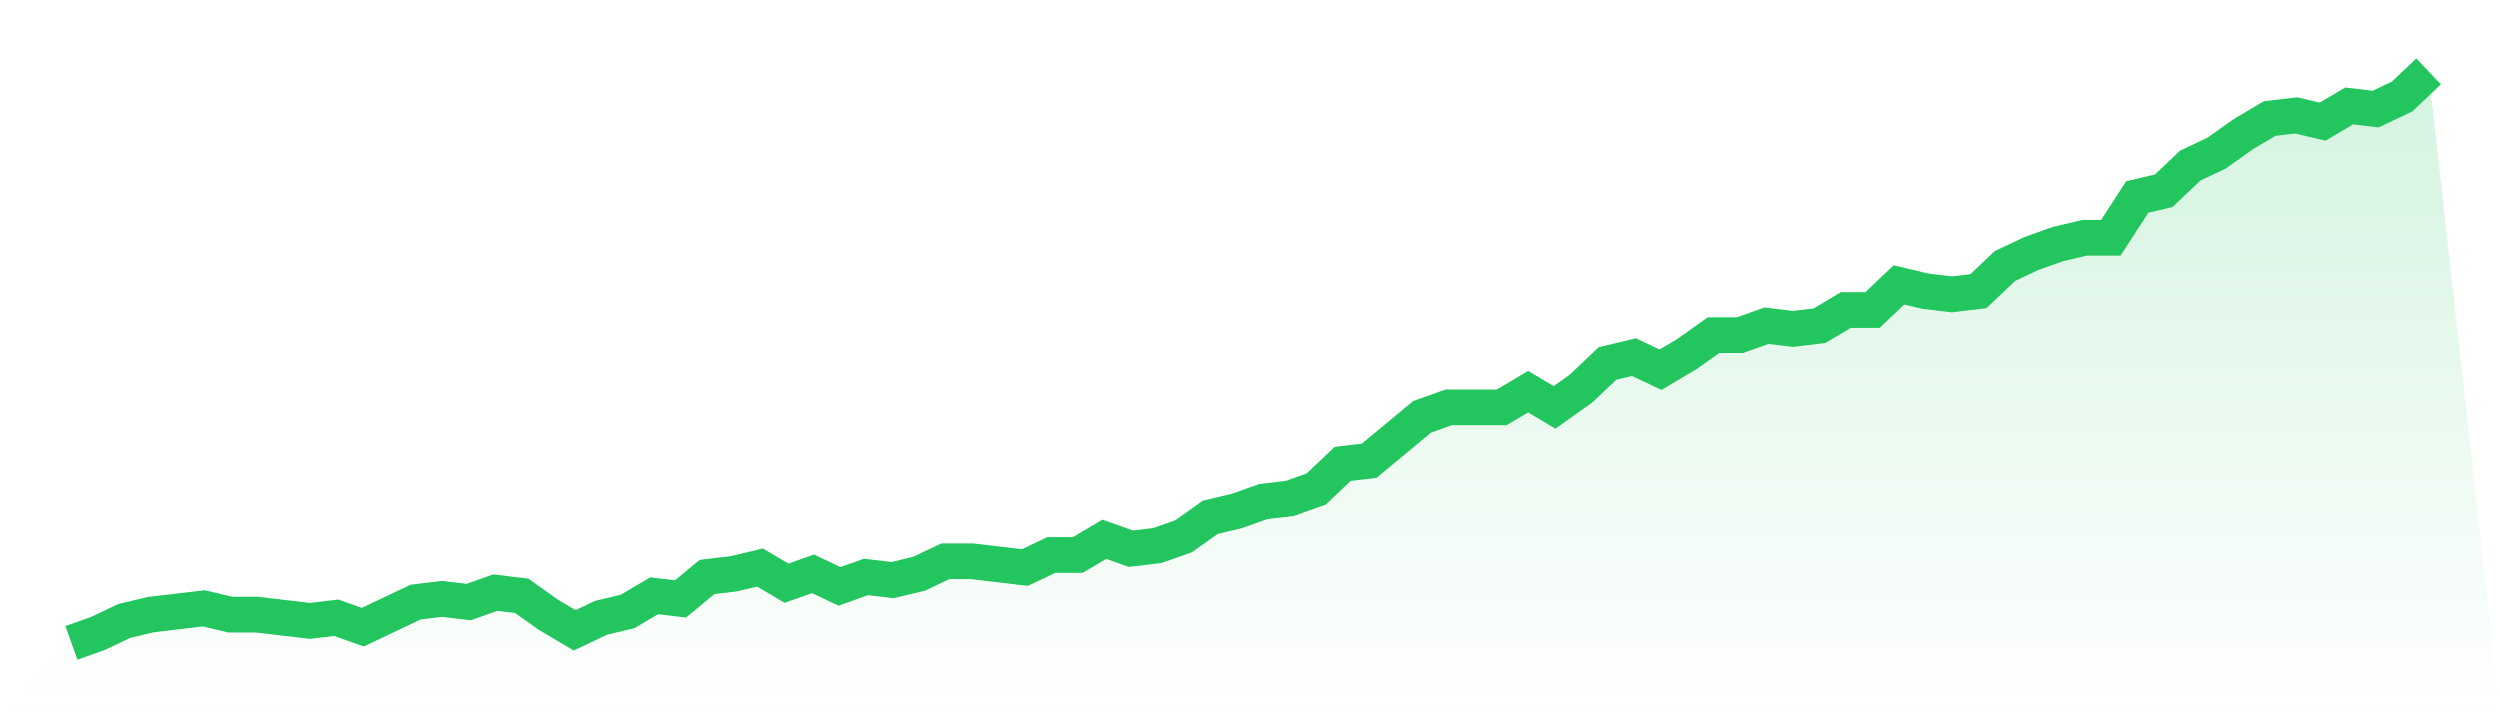 <svg viewBox="0 0 140 40" xmlns="http://www.w3.org/2000/svg">
<defs>
<linearGradient id="gradient" x1="0" x2="0" y1="0" y2="1">
<stop offset="0%" stop-color="#22c55e" stop-opacity="0.2"/>
<stop offset="100%" stop-color="#22c55e" stop-opacity="0"/>
</linearGradient>
</defs>
<path d="M4,36 L4,36 L5.483,35.473 L6.966,34.769 L8.449,34.418 L9.933,34.242 L11.416,34.066 L12.899,34.418 L14.382,34.418 L15.865,34.593 L17.348,34.769 L18.831,34.593 L20.315,35.121 L21.798,34.418 L23.281,33.714 L24.764,33.538 L26.247,33.714 L27.73,33.187 L29.213,33.363 L30.697,34.418 L32.18,35.297 L33.663,34.593 L35.146,34.242 L36.629,33.363 L38.112,33.538 L39.596,32.308 L41.079,32.132 L42.562,31.78 L44.045,32.659 L45.528,32.132 L47.011,32.835 L48.494,32.308 L49.978,32.484 L51.461,32.132 L52.944,31.429 L54.427,31.429 L55.91,31.604 L57.393,31.78 L58.876,31.077 L60.36,31.077 L61.843,30.198 L63.326,30.725 L64.809,30.549 L66.292,30.022 L67.775,28.967 L69.258,28.615 L70.742,28.088 L72.225,27.912 L73.708,27.385 L75.191,25.978 L76.674,25.802 L78.157,24.571 L79.64,23.341 L81.124,22.813 L82.607,22.813 L84.09,22.813 L85.573,21.934 L87.056,22.813 L88.539,21.758 L90.022,20.352 L91.506,20 L92.989,20.703 L94.472,19.824 L95.955,18.769 L97.438,18.769 L98.921,18.242 L100.404,18.418 L101.888,18.242 L103.371,17.363 L104.854,17.363 L106.337,15.956 L107.82,16.308 L109.303,16.484 L110.787,16.308 L112.27,14.901 L113.753,14.198 L115.236,13.67 L116.719,13.319 L118.202,13.319 L119.685,11.033 L121.169,10.681 L122.652,9.275 L124.135,8.571 L125.618,7.516 L127.101,6.637 L128.584,6.462 L130.067,6.813 L131.551,5.934 L133.034,6.11 L134.517,5.407 L136,4 L140,40 L0,40 z" fill="url(#gradient)"/>
<path d="M4,36 L4,36 L5.483,35.473 L6.966,34.769 L8.449,34.418 L9.933,34.242 L11.416,34.066 L12.899,34.418 L14.382,34.418 L15.865,34.593 L17.348,34.769 L18.831,34.593 L20.315,35.121 L21.798,34.418 L23.281,33.714 L24.764,33.538 L26.247,33.714 L27.73,33.187 L29.213,33.363 L30.697,34.418 L32.18,35.297 L33.663,34.593 L35.146,34.242 L36.629,33.363 L38.112,33.538 L39.596,32.308 L41.079,32.132 L42.562,31.78 L44.045,32.659 L45.528,32.132 L47.011,32.835 L48.494,32.308 L49.978,32.484 L51.461,32.132 L52.944,31.429 L54.427,31.429 L55.91,31.604 L57.393,31.78 L58.876,31.077 L60.36,31.077 L61.843,30.198 L63.326,30.725 L64.809,30.549 L66.292,30.022 L67.775,28.967 L69.258,28.615 L70.742,28.088 L72.225,27.912 L73.708,27.385 L75.191,25.978 L76.674,25.802 L78.157,24.571 L79.64,23.341 L81.124,22.813 L82.607,22.813 L84.09,22.813 L85.573,21.934 L87.056,22.813 L88.539,21.758 L90.022,20.352 L91.506,20 L92.989,20.703 L94.472,19.824 L95.955,18.769 L97.438,18.769 L98.921,18.242 L100.404,18.418 L101.888,18.242 L103.371,17.363 L104.854,17.363 L106.337,15.956 L107.82,16.308 L109.303,16.484 L110.787,16.308 L112.27,14.901 L113.753,14.198 L115.236,13.67 L116.719,13.319 L118.202,13.319 L119.685,11.033 L121.169,10.681 L122.652,9.275 L124.135,8.571 L125.618,7.516 L127.101,6.637 L128.584,6.462 L130.067,6.813 L131.551,5.934 L133.034,6.11 L134.517,5.407 L136,4" fill="none" stroke="#22c55e" stroke-width="2"/>
</svg>